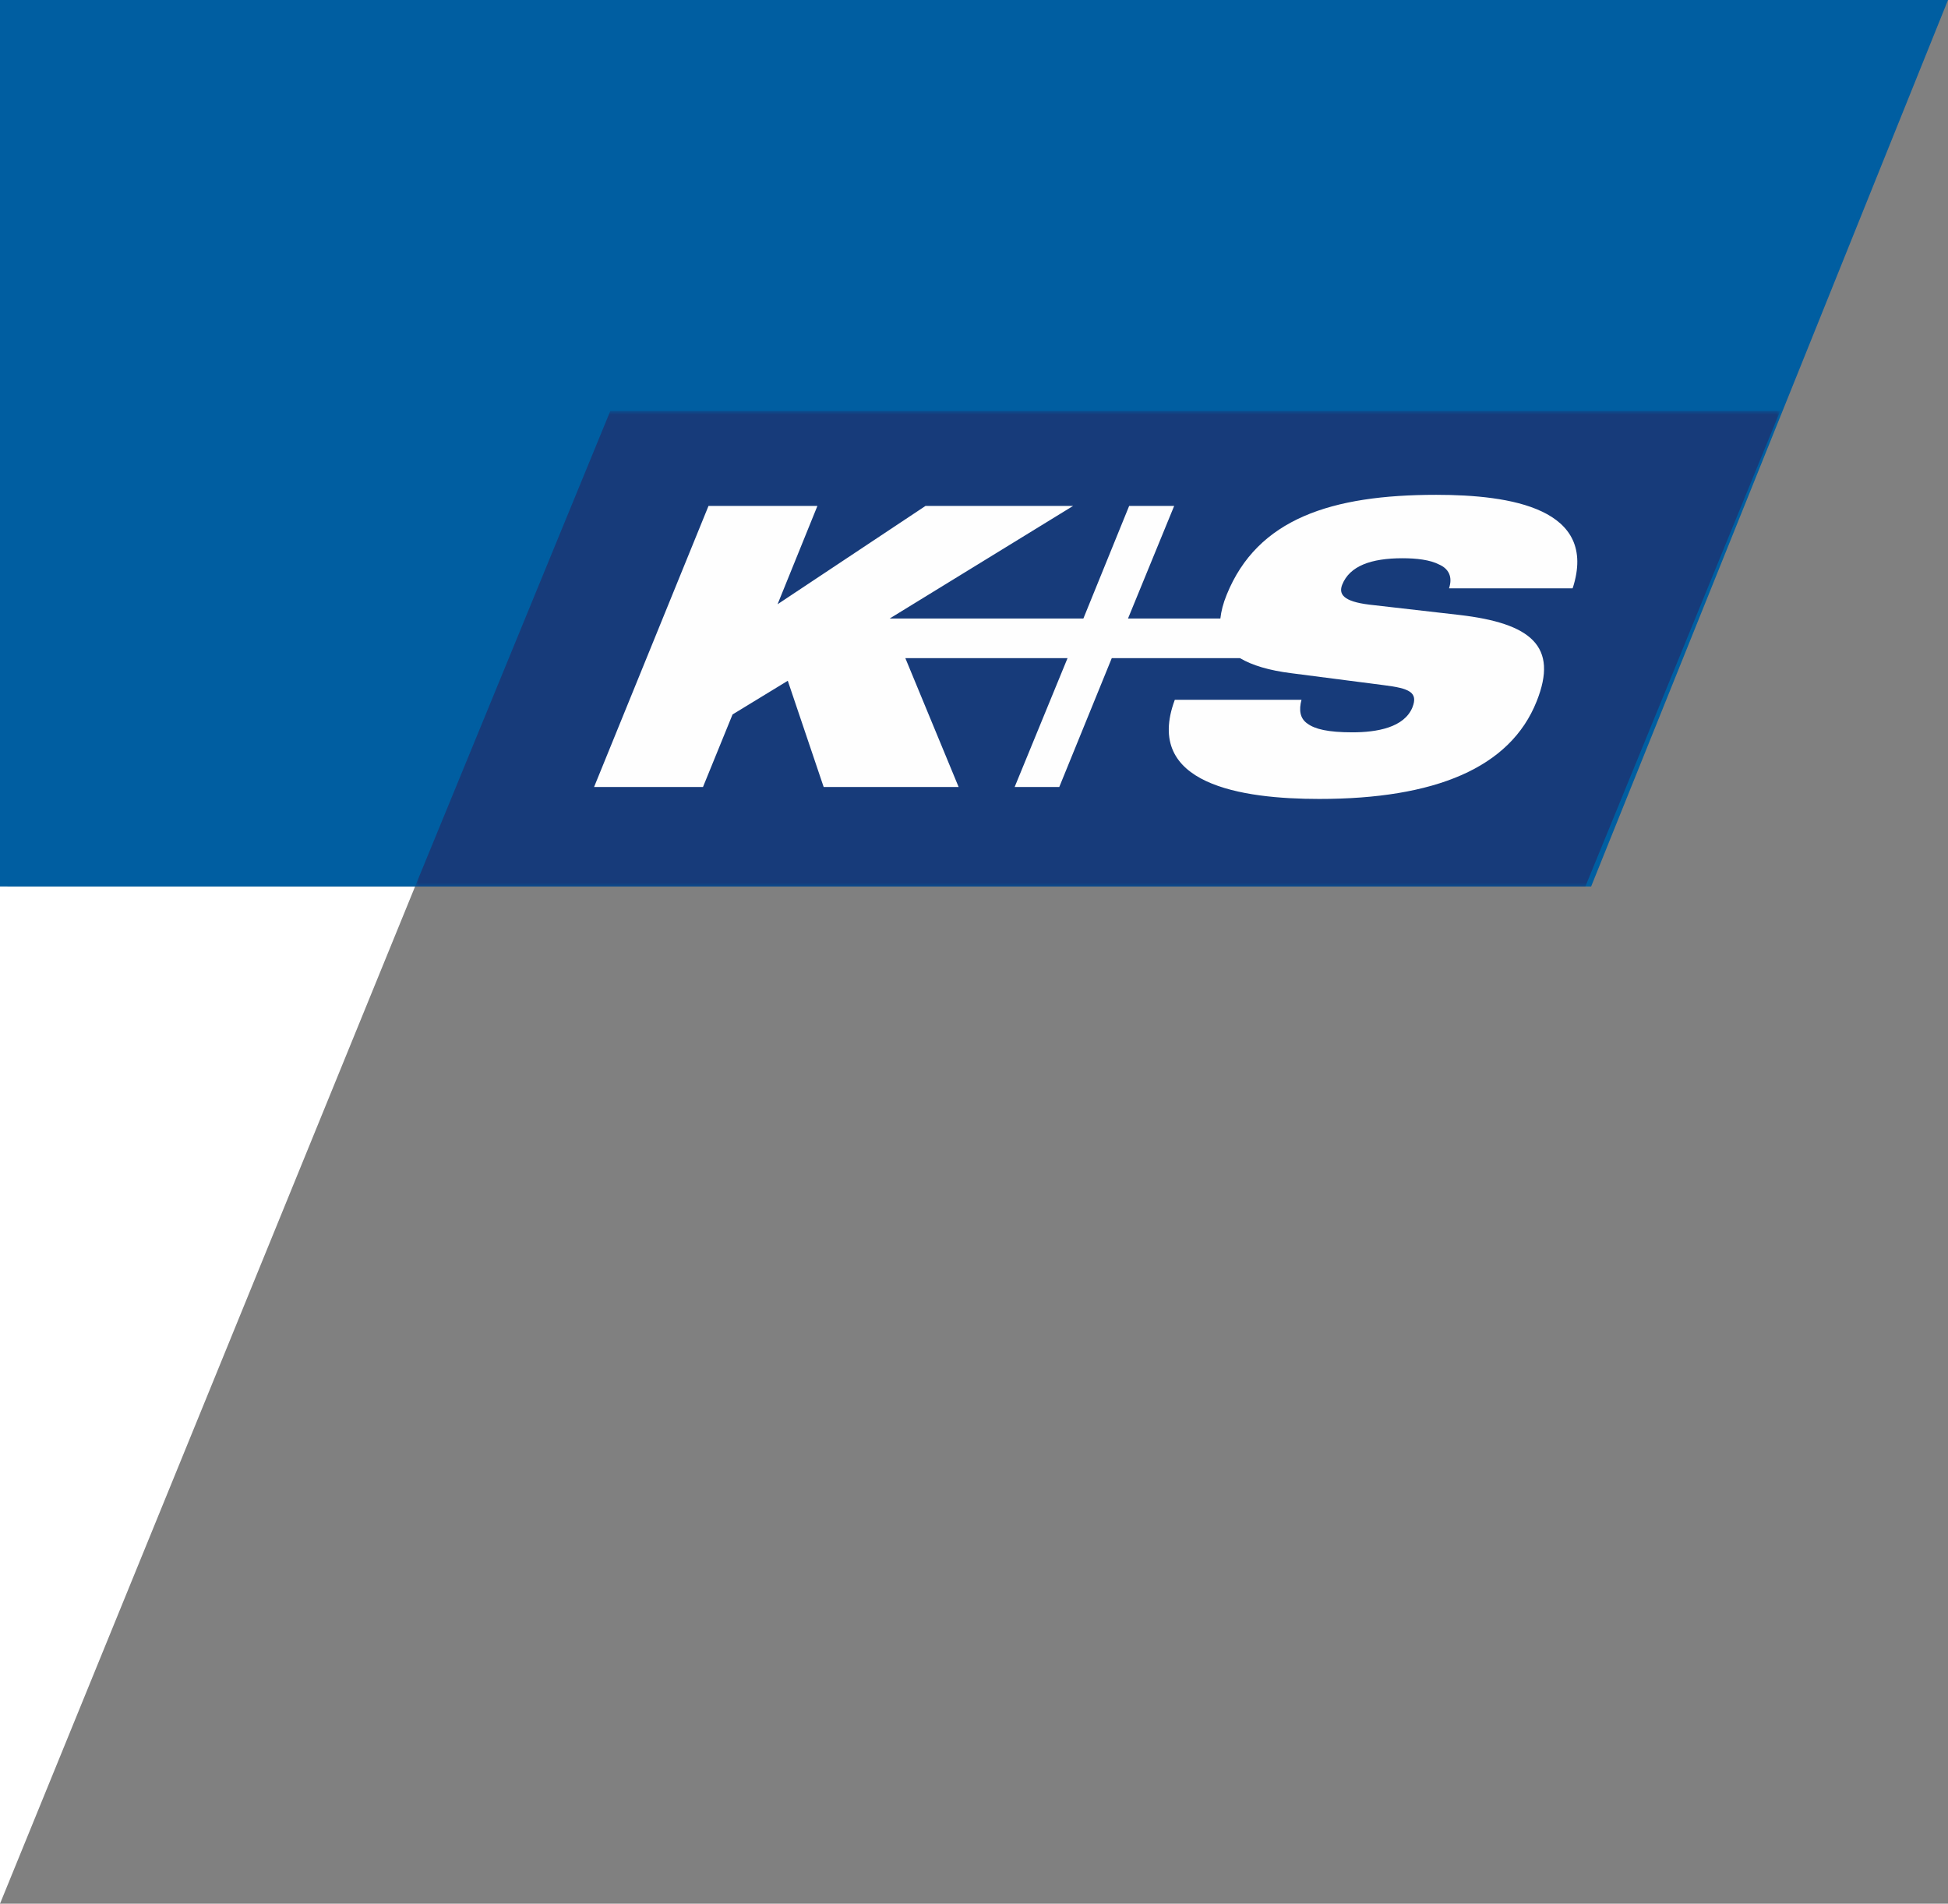 <?xml version="1.0" encoding="UTF-8"?>
<svg id="Layer_2" data-name="Layer 2" xmlns="http://www.w3.org/2000/svg" xmlns:xlink="http://www.w3.org/1999/xlink" viewBox="0 0 249.7 244.07">
  <rect x="0" y="0" width="249.7" height="244.07" fill="#808080" stroke="none"/>
  <defs>
    <style>
      .cls-1 {
        clip-path: url(#clippath);
      }

      .cls-2 {
        fill: none;
      }

      .cls-2, .cls-3, .cls-4, .cls-5, .cls-6 {
        stroke-width: 0px;
      }

      .cls-7 {
        mask: url(#mask);
      }

      .cls-8 {
        mask: url(#mask-1);
      }

      .cls-3 {
        fill: #173b7a;
      }

      .cls-4 {
        fill: #fff;
      }

      .cls-5 {
        fill: #fefefe;
      }

      .cls-6 {
        fill: #005ea1;
      }
    </style>
    <clipPath id="clippath">
      <rect class="cls-2" x="53.2" y="52.67" width="175" height="61"/>
    </clipPath>
    <mask id="mask" x="53.2" y="52.67" width="175" height="61" maskUnits="userSpaceOnUse">
      <g id="mask0_4821_1811" data-name="mask0 4821 1811">
        <path class="cls-4" d="m53.2,52.67h175v61H53.2v-61Z"/>
      </g>
    </mask>
    <mask id="mask-1" x="53.2" y="52.67" width="175" height="61" maskUnits="userSpaceOnUse">
      <g id="mask1_4821_1811" data-name="mask1 4821 1811">
        <path class="cls-4" d="m53.2,52.67h175v61H53.2v-61Z"/>
      </g>
    </mask>
  </defs>
  <g id="Layer_1-2" data-name="Layer 1">
    <path class="cls-6" d="m203.95,113.67L249.7,0H0s0,113.66,0,113.66h203.95Z"/>
    <g class="cls-1">
      <g>
        <g class="cls-7">
          <path class="cls-3" d="m78.24,52.67l-25.04,61h150.01l24.99-61H78.24Z"/>
        </g>
        <g class="cls-8">
          <path class="cls-5" d="m201.6,75.39c3.29-10.22-7.99-11.95-17.5-11.95-13.4,0-22.91,3.05-26.86,12.81-.46,1.12-.71,2.14-.81,3.05h-11.84l5.92-14.44h-5.77l-5.87,14.44h-24.83l23.52-14.44h-18.92l-18.97,12.61,5.11-12.61h-13.96l-14.67,36.04h13.96l3.79-9.3,7.08-4.32,4.6,13.62h17.3l-6.83-16.52h20.79l-6.78,16.52h5.72l6.73-16.52h16.44c1.52.91,3.74,1.58,6.57,1.93l11.84,1.53c3.29.41,4.45.91,3.69,2.85-1.06,2.59-4.55,3.2-7.69,3.2s-4.81-.41-5.77-1.12c-.96-.66-1.11-1.73-.76-3.05h-16.24c-4.05,10.88,8.65,12.71,18.51,12.71,14.82,0,24.48-3.97,27.87-12.51,2.83-7.07-.71-10.01-9.91-11.08l-11.53-1.32c-3.39-.41-3.94-1.37-3.49-2.54.96-2.44,3.74-3.41,7.74-3.41,1.77,0,3.54.2,4.7.81,1.16.51,1.77,1.52,1.26,3.05h15.83v-.05Z"/>
        </g>
      </g>
    </g>
    <polyline class="cls-4" points="0 113.66 0 244.07 53.2 113.67"/>
  </g>
</svg>